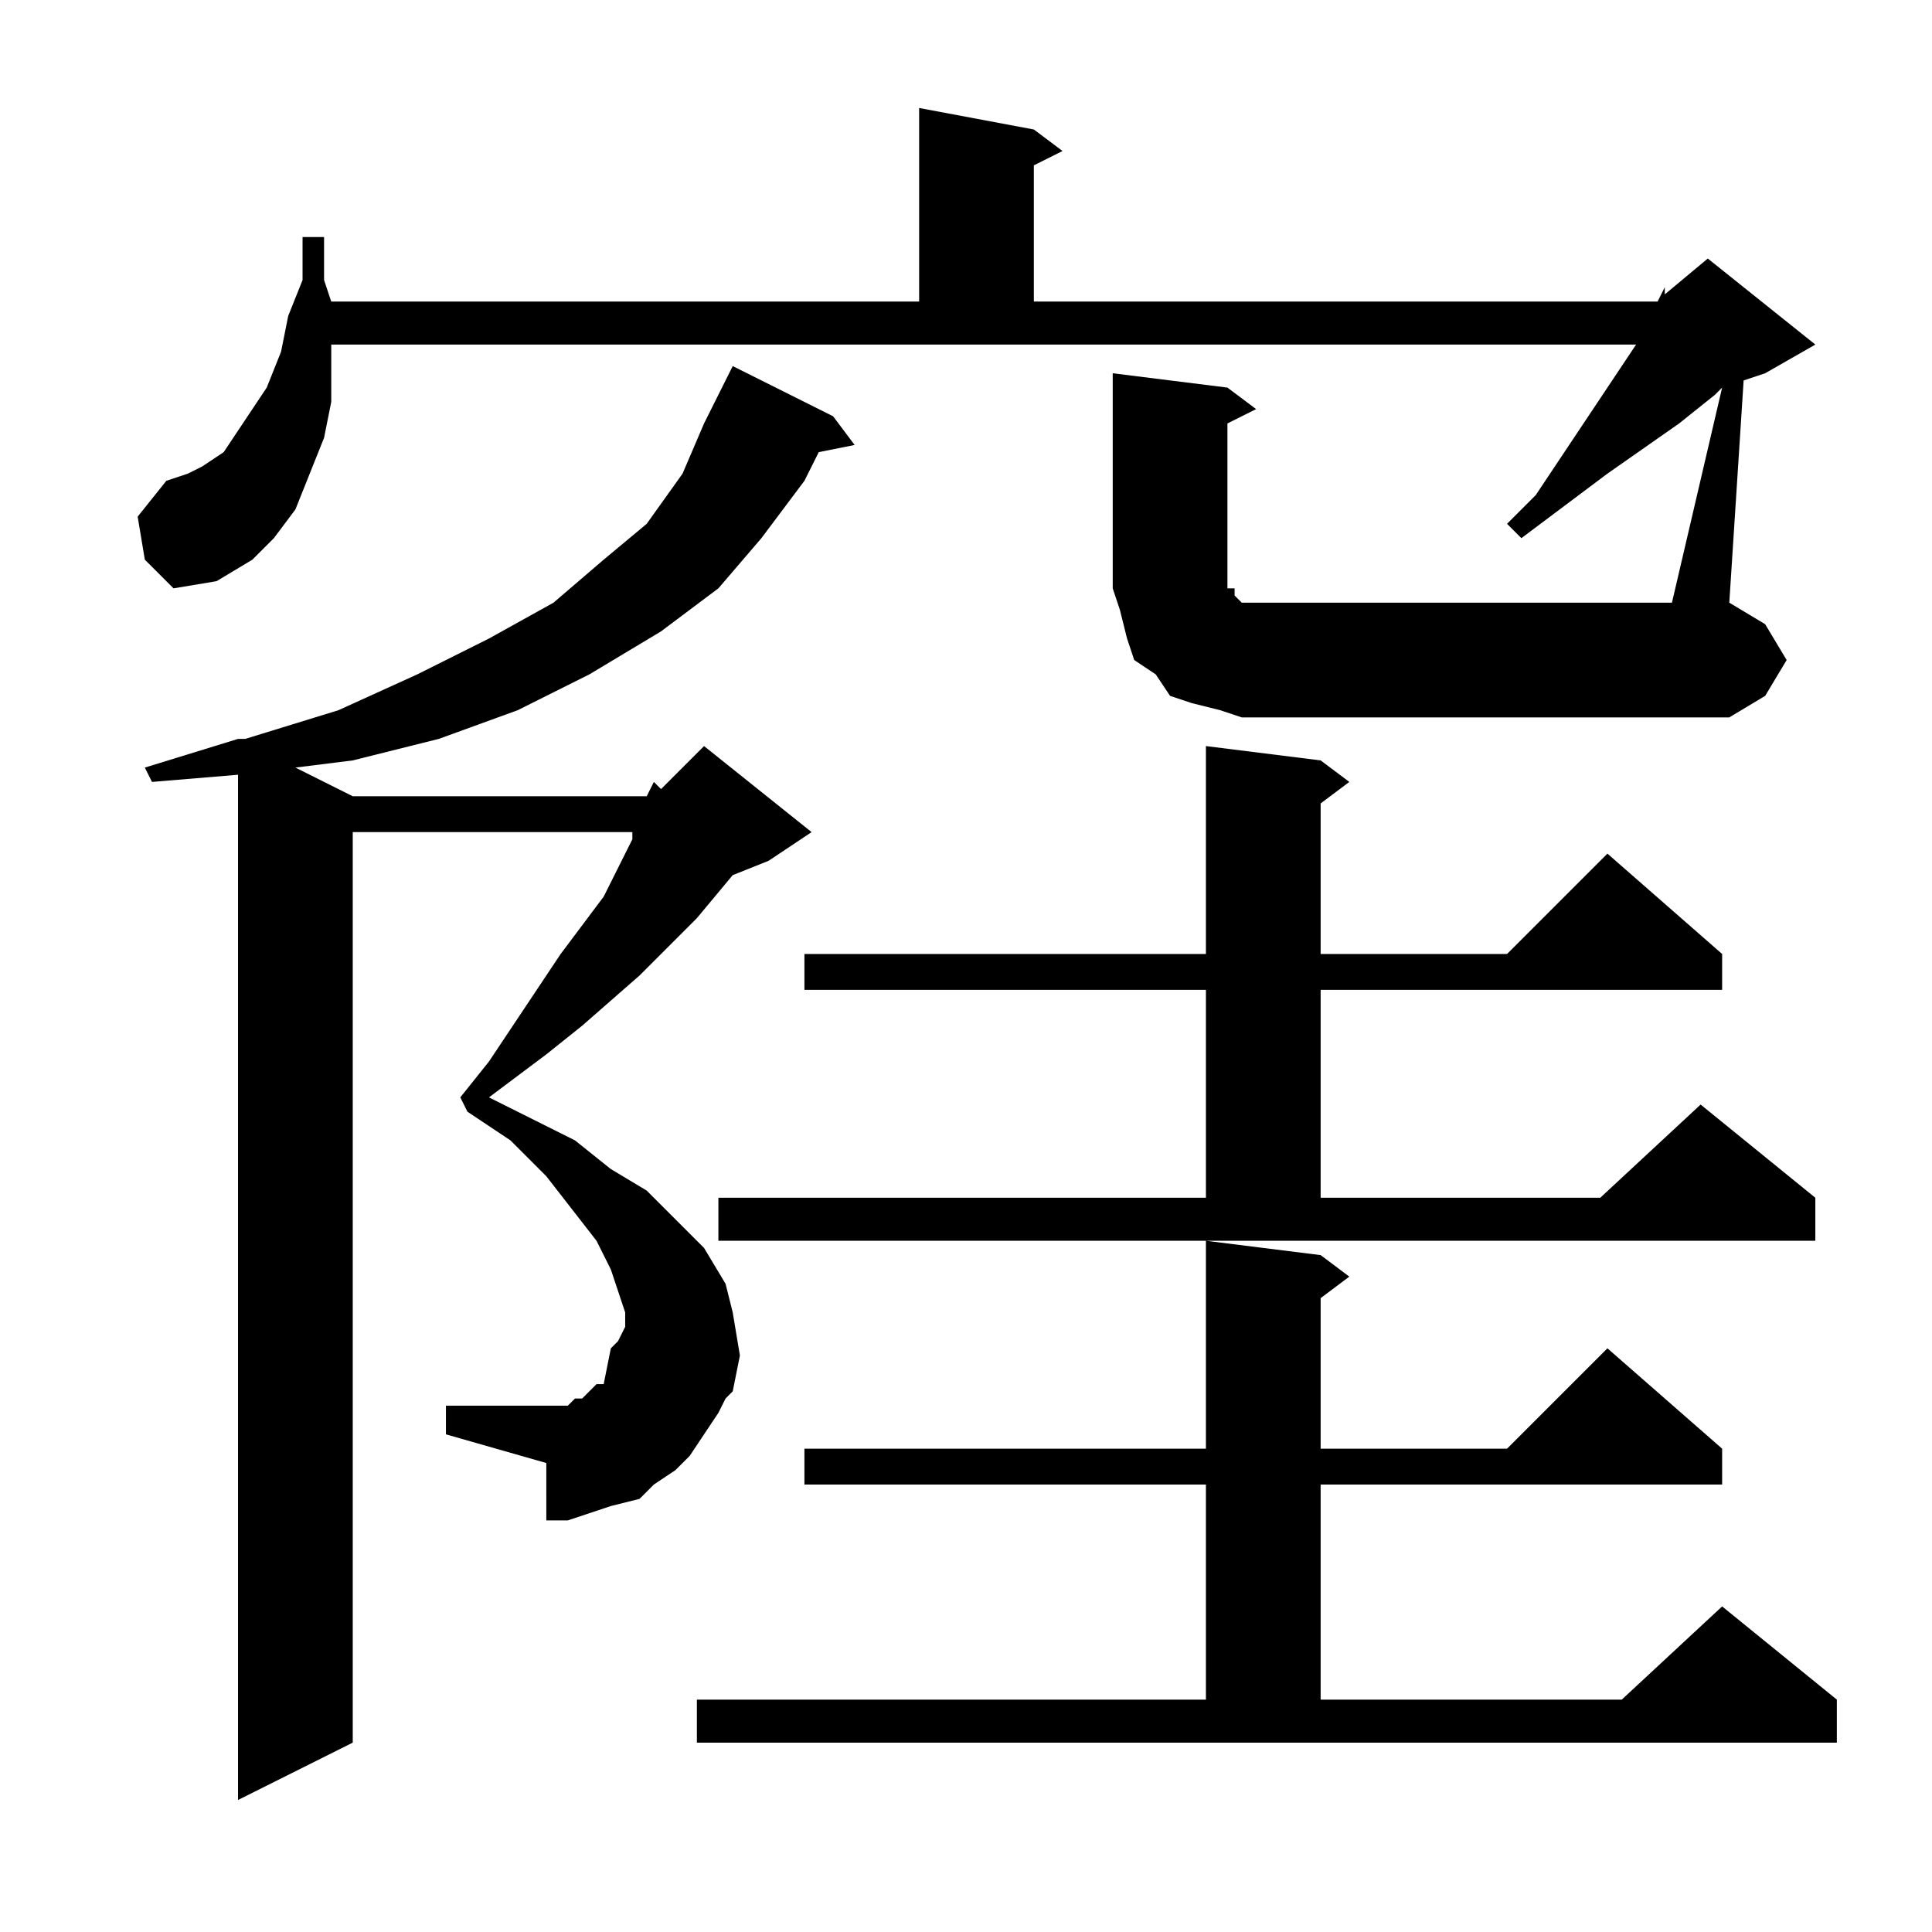 <?xml version="1.0" encoding="utf-8"?>
<!-- Generator: Adobe Illustrator 16.0.0, SVG Export Plug-In . SVG Version: 6.00 Build 0)  -->
<!DOCTYPE svg PUBLIC "-//W3C//DTD SVG 1.1//EN" "http://www.w3.org/Graphics/SVG/1.1/DTD/svg11.dtd">
<svg version="1.1" id="图层_1" xmlns="http://www.w3.org/2000/svg" xmlns:xlink="http://www.w3.org/1999/xlink" x="0px" y="0px"
	 width="1000px" height="1000px" viewBox="0 0 1000 1000" enable-background="new 0 0 1000 1000" xml:space="preserve">
<path d="M642.738,371.322l-11.133-3.711l-14.844-3.711l-11.133-3.711l-7.422-11.133l-11.133-7.422l-3.711-11.133l-3.711-14.844
	l-3.711-11.133v-11.133V193.197l59.375,7.422l14.844,11.133l-14.844,7.422v77.93v7.422h3.711v3.711l3.711,3.711h7.422h3.711h211.523
	l25.977-111.328l-3.711,3.711l-18.555,14.844l-37.109,25.977l-29.688,22.266l-14.844,11.133l-7.422-7.422l14.844-14.844
	l44.531-66.797l7.422-11.133H171.449v11.133v18.555l-3.711,18.555l-7.422,18.555l-7.422,18.555l-11.133,14.844l-11.133,11.133
	l-18.555,11.133l-22.266,3.711l-14.844-14.844l-3.711-22.266l14.844-18.555l11.133-3.711l7.422-3.711l11.133-7.422l7.422-11.133
	l7.422-11.133l7.422-11.133l7.422-18.555l3.711-18.555l7.422-18.555v-22.266h11.133v22.266l3.711,11.133h304.297V55.893
	l59.375,11.133l14.844,11.133l-14.844,7.422v70.508h319.141h3.711l3.711-7.422v3.711l22.266-18.555l55.664,44.531l-25.977,14.844
	l-11.133,3.711l-7.422,115.039l18.555,11.133l11.133,18.555l-11.133,18.555l-18.555,11.133H653.871H642.738z M334.73,412.143
	l3.711-7.422l3.711,3.711l22.266-22.266l55.664,44.531l-22.266,14.844l-18.555,7.422l-18.555,22.266l-29.688,29.688l-29.688,25.977
	l-18.555,14.844l-29.688,22.266l44.531,22.266l18.555,14.844l18.555,11.133l14.844,14.844l14.844,14.844l11.133,18.555l3.711,14.844
	l3.711,22.266l-3.711,18.555l-3.711,3.711l-3.711,7.422l-7.422,11.133l-7.422,11.133l-7.422,7.422l-11.133,7.422l-7.422,7.422
	l-14.844,3.711l-11.133,3.711l-11.133,3.711h-11.133V757.26l-51.953-14.844v-14.844h51.953h3.711h7.422l3.711-3.711h3.711
	l3.711-3.711l3.711-3.711h3.711l3.711-18.555l3.711-3.711l3.711-7.422v-7.422l-3.711-11.133l-3.711-11.133l-7.422-14.844
	l-25.977-33.398l-18.555-18.555l-22.266-14.844l-3.711-7.422l14.844-18.555l37.109-55.664l22.266-29.688l14.844-29.688v-3.711
	H182.582v471.289l-59.375,29.688V401.01l-44.531,3.711l-3.711-7.422l48.242-14.844h3.711l48.242-14.844l40.82-18.555l37.109-18.555
	l33.398-18.555l25.977-22.266l22.266-18.555l18.555-25.977l11.133-25.977l14.844-29.688l51.953,25.977l11.133,14.844l-18.555,3.711
	l-7.422,14.844l-22.266,29.688l-22.266,25.977l-29.688,22.266l-37.109,22.266l-37.109,18.555l-40.82,14.844l-44.531,11.133
	l-29.688,3.711l29.688,14.844H334.73z M360.707,879.721h263.477V768.393H416.371v-18.555h207.813V642.221l59.375,7.422
	l14.844,11.133l-14.844,11.133v77.93h96.484l51.953-51.953l59.375,51.953v18.555H683.559v111.328h155.859l51.953-48.242
	l59.375,48.242v22.266H360.707V879.721z M371.84,619.955h252.344V512.338H416.371v-18.555h207.813V386.166l59.375,7.422
	l14.844,11.133l-14.844,11.133v77.93h96.484l51.953-51.953l59.375,51.953v18.555H683.559v107.617h144.727l51.953-48.242
	l59.375,48.242v22.266H371.84V619.955z"/>
</svg>
